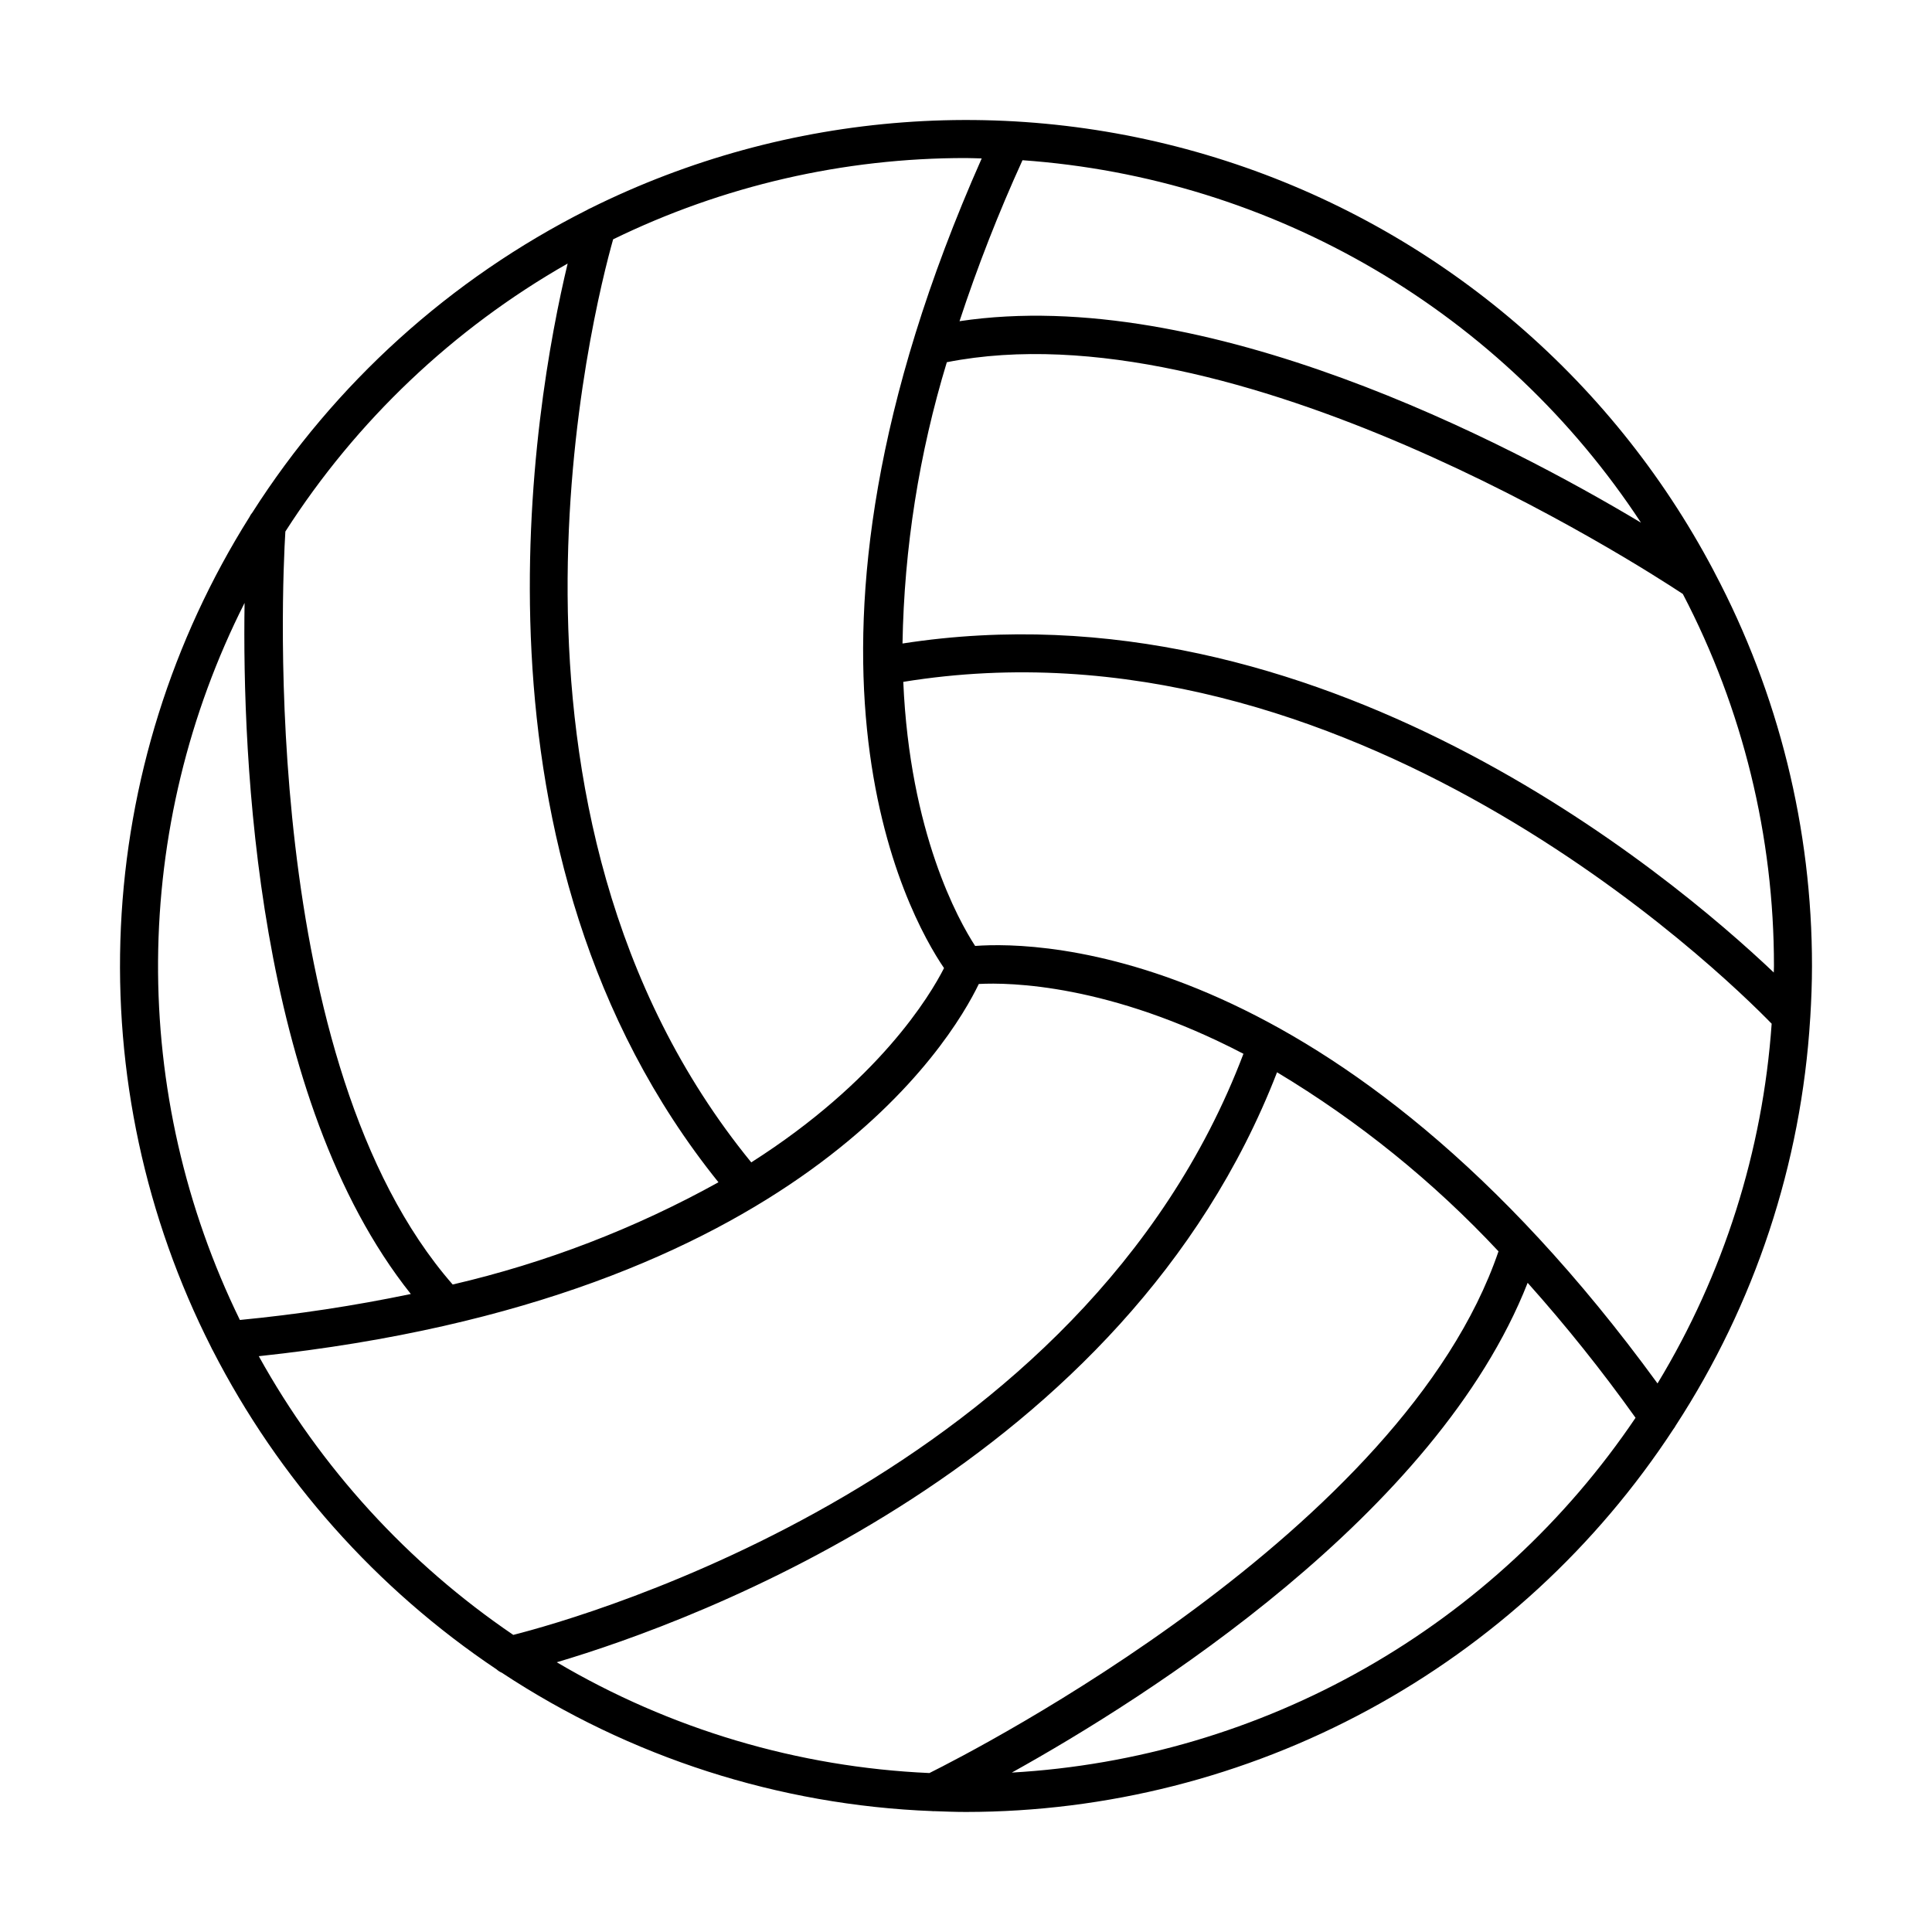 <?xml version="1.0" encoding="UTF-8"?>
<!-- Uploaded to: ICON Repo, www.svgrepo.com, Generator: ICON Repo Mixer Tools -->
<svg fill="#000000" width="800px" height="800px" version="1.1" viewBox="144 144 512 512" xmlns="http://www.w3.org/2000/svg">
 <path d="m598.1 295.18c-27.281-51.684-73.691-90.648-129.32-108.58-55.621-17.93-116.05-13.402-168.38 12.617-0.27 0.109-0.527 0.242-0.77 0.395-36.273 18.273-66.941 45.996-88.773 80.242-0.301 0.352-0.551 0.738-0.742 1.156-20.562 32.684-32.301 70.133-34.078 108.7-1.773 38.566 6.473 76.938 23.945 111.37 0.102 0.246 0.223 0.484 0.363 0.711 17.488 34.137 43.383 63.254 75.246 84.605 0.414 0.375 0.887 0.68 1.398 0.898 33.961 22.41 73.41 35.094 114.07 36.668 0.098 0.004 0.188 0.039 0.285 0.039 0.043 0 0.086-0.027 0.129-0.027 2.832 0.102 5.664 0.215 8.523 0.215 37.219-0.02 73.852-9.309 106.59-27.027 32.734-17.719 60.539-43.309 80.906-74.465 0.219-0.27 0.41-0.562 0.566-0.875 21.004-32.258 33.285-69.406 35.652-107.82 0.023-0.176 0.035-0.352 0.039-0.527 0.27-4.461 0.445-8.949 0.445-13.477 0.027-36.355-8.84-72.164-25.832-104.3-0.078-0.176-0.164-0.352-0.266-0.516zm-19.227-12.672c-35.266-21.117-115.46-63.168-180.59-53.387 4.777-14.516 10.348-28.754 16.688-42.66 32.867 2.324 64.754 12.199 93.18 28.855 28.43 16.66 52.629 39.652 70.723 67.191zm-174.71-96.523c-58.199 131.25-19.559 200.52-9.984 214.57-3.688 7.262-17.297 29.984-51.086 51.488-75.824-92.855-41.746-226.44-36.605-244.62 29.125-14.207 61.105-21.57 93.512-21.539 1.395 0 2.773 0.078 4.164 0.105zm179.1 324.64c-84.562-116.03-163.88-117.21-180.84-115.94-4.445-6.828-17.316-29.973-19.043-69.984 118.27-19.211 216.88 76.977 230.13 90.59-2.359 33.73-12.73 66.414-30.25 95.336zm-192.97 103.25c-34.824-1.543-68.734-11.629-98.742-29.359 36.66-10.871 150.62-52.391 190.88-156.35 21.672 13.012 41.422 28.984 58.688 47.453-25.273 74.07-138.71 132.23-150.82 138.26zm-95.859-400.04c-8.914 37.191-29.934 156.63 39.965 243.48-22.105 12.258-45.812 21.379-70.434 27.094-51.258-58.637-45.227-184.99-44.34-199.55 18.824-29.375 44.496-53.746 74.809-71.02zm-85.617 89.941c-0.656 41.078 3.012 131.63 44.059 183.15v-0.004c-14.965 3.121-30.09 5.418-45.305 6.883-14.477-29.625-21.898-62.195-21.684-95.164 0.219-32.969 8.066-65.441 22.93-94.867zm3.766 199.63c142.76-15.223 183.43-83.328 190.81-98.641 8.133-0.438 34.613-0.016 70.133 18.5-42.473 112-175.02 149.31-193.5 154-27.957-18.996-51.059-44.297-67.445-73.859zm199.55 110.35c35.848-19.93 112.59-68.422 136.71-129.8v0.004c10.176 11.391 19.723 23.332 28.594 35.77-18.453 27.344-42.969 50.055-71.645 66.367-28.672 16.309-60.723 25.773-93.656 27.656zm201.94-212.03c-27.68-26.27-120.66-104.32-230.9-87.188 0.434-25.273 4.387-50.363 11.746-74.547 76.52-15.102 183.2 53.574 195.05 61.418 15.891 30.434 24.176 64.262 24.148 98.598 0 0.574-0.039 1.141-0.043 1.719z"/>
</svg>